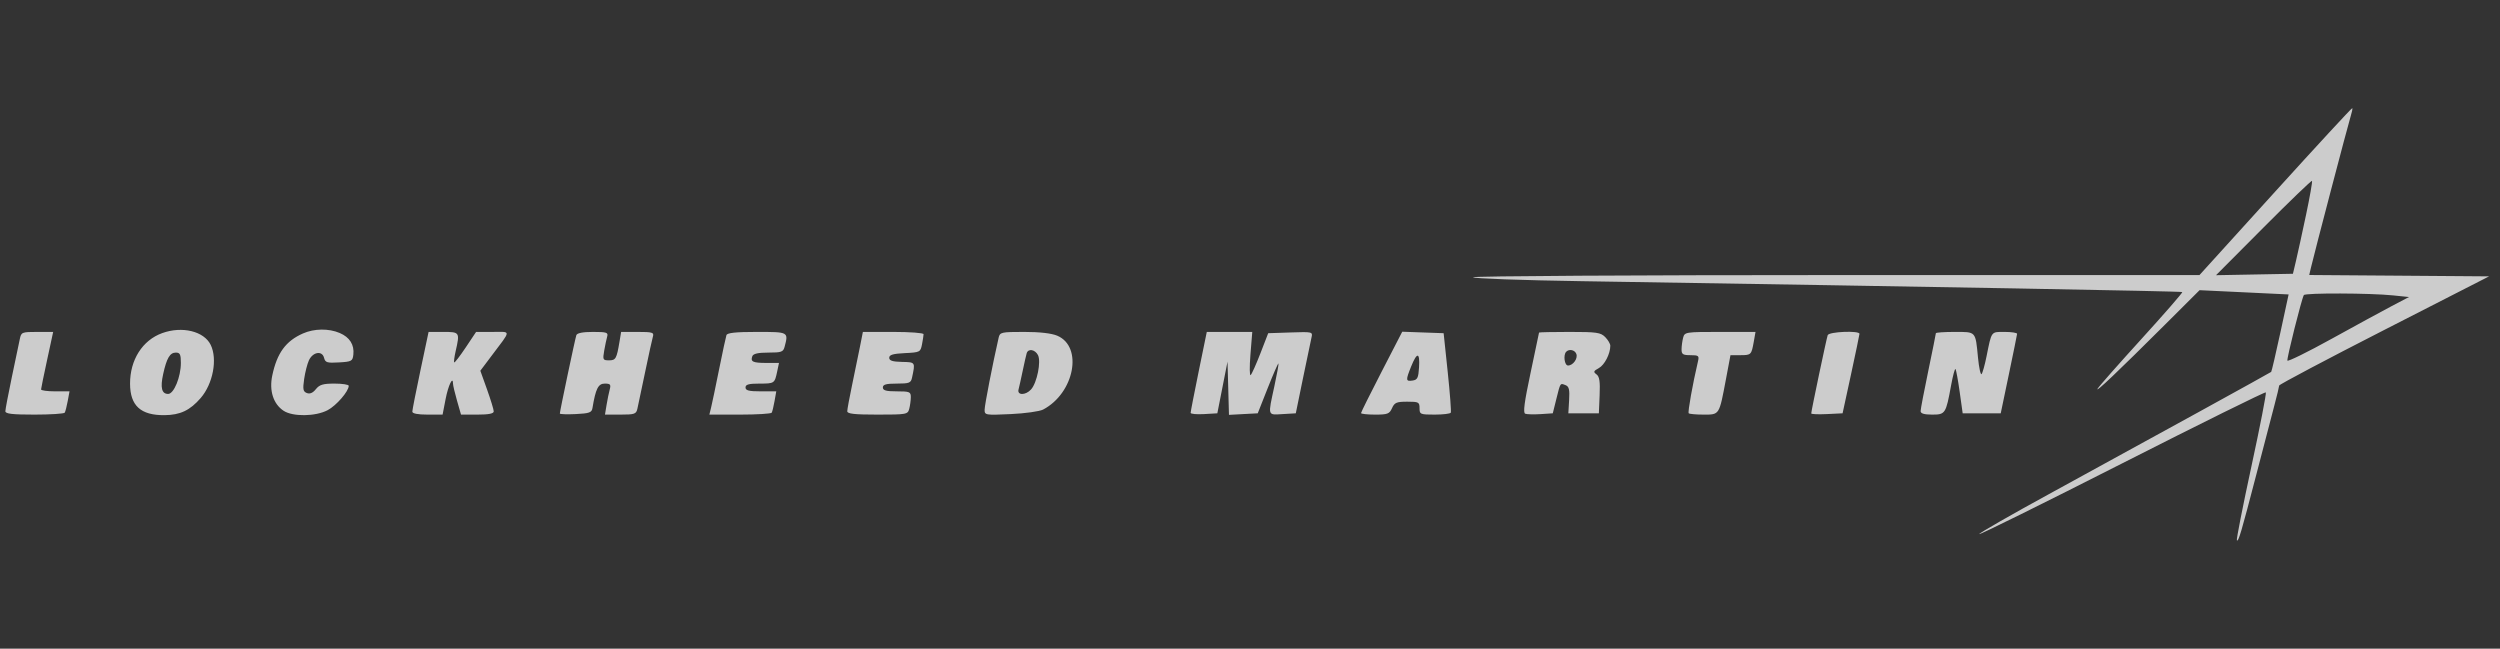 <svg xmlns="http://www.w3.org/2000/svg" fill="none" viewBox="0 0 185 48" height="48" width="185">
<rect x="0" y="0" width="185" height="48" fill="#333333" stroke="none"/>
<g opacity="0.75">
<path fill="white" d="M168.389 14.15L162.761 20.355H135.88C121.095 20.355 108.999 20.428 108.999 20.518C108.999 20.608 112.62 20.739 117.045 20.808C143.302 21.223 161.427 21.551 161.49 21.612C161.53 21.65 160.17 23.212 158.469 25.082C156.768 26.952 155.305 28.611 155.218 28.769C155.03 29.11 156.708 27.515 160.211 24.023L162.768 21.474L166.063 21.631L169.357 21.789L168.744 24.626C168.406 26.186 168.102 27.488 168.068 27.52C167.993 27.589 159.184 32.434 151.776 36.48C148.854 38.075 146.461 39.446 146.459 39.525C146.456 39.604 151.206 37.254 157.015 34.303C162.823 31.353 167.619 28.982 167.672 29.036C167.725 29.09 167.245 31.556 166.604 34.516C165.964 37.477 165.479 39.939 165.528 39.987C165.646 40.108 165.848 39.423 166.978 35.079C167.511 33.028 168.106 30.748 168.301 30.012C168.496 29.275 168.657 28.609 168.659 28.53C168.662 28.451 172.158 26.601 176.428 24.419L184.192 20.451L177.537 20.4L170.883 20.35L171.005 19.827C171.242 18.803 173.773 9.159 173.947 8.612C174.044 8.306 174.1 8.03 174.07 8C174.04 7.97 171.484 10.738 168.389 14.15ZM170.646 15.904C170.362 17.248 170.027 18.777 169.903 19.303L169.676 20.259L166.831 20.312L163.986 20.365L167.5 16.837C169.432 14.896 171.047 13.343 171.088 13.385C171.129 13.427 170.93 14.56 170.646 15.904ZM177.087 21.859L178.264 21.98L176.993 22.647C176.294 23.014 174.282 24.11 172.522 25.082C170.763 26.054 169.298 26.775 169.267 26.684C169.213 26.522 170.318 22.119 170.484 21.837C170.583 21.668 175.386 21.684 177.087 21.859ZM12.002 24.65C10.539 25.18 9.617 26.633 9.624 28.399C9.63 30.024 10.414 30.738 12.173 30.722C13.337 30.711 14.06 30.368 14.852 29.453C15.764 28.398 16.107 26.569 15.59 25.518C15.094 24.508 13.474 24.116 12.002 24.65ZM22.42 24.675C21.148 25.235 20.499 26.124 20.149 27.782C19.91 28.91 20.223 29.89 20.982 30.395C21.662 30.848 23.341 30.827 24.242 30.355C24.891 30.014 25.806 28.958 25.806 28.549C25.806 28.459 25.333 28.386 24.754 28.386C23.902 28.386 23.64 28.465 23.372 28.801C23.151 29.077 22.931 29.172 22.709 29.085C22.428 28.976 22.397 28.815 22.507 28.049C22.579 27.551 22.738 26.928 22.86 26.665C23.148 26.043 23.837 25.925 23.979 26.475C24.071 26.831 24.199 26.871 25.086 26.819C26.019 26.765 26.093 26.725 26.148 26.244C26.23 25.514 25.879 24.956 25.139 24.641C24.321 24.294 23.254 24.308 22.42 24.675ZM1.466 25.088C1.406 25.377 1.142 26.642 0.877 27.899C0.613 29.156 0.397 30.296 0.397 30.433C0.397 30.622 0.911 30.681 2.55 30.681C3.735 30.681 4.743 30.616 4.792 30.536C4.84 30.456 4.939 30.069 5.012 29.675L5.144 28.96H4.088C3.507 28.96 3.035 28.895 3.039 28.817C3.043 28.738 3.245 27.748 3.49 26.617L3.934 24.562H2.753C1.618 24.562 1.569 24.582 1.466 25.088ZM31.114 27.401C30.783 28.963 30.512 30.339 30.512 30.461C30.512 30.602 30.912 30.681 31.632 30.681H32.752L32.975 29.529C33.171 28.515 33.523 27.786 33.523 28.393C33.523 28.515 33.656 29.079 33.819 29.648L34.115 30.681H35.325C36.167 30.681 36.535 30.608 36.536 30.442C36.536 30.311 36.313 29.58 36.041 28.819L35.545 27.435L36.369 26.34C37.859 24.36 37.849 24.562 36.458 24.562H35.231L34.455 25.724C34.027 26.363 33.648 26.855 33.611 26.818C33.574 26.781 33.622 26.408 33.717 25.991C34.038 24.586 34.023 24.562 32.808 24.562H31.715L31.114 27.401ZM42.65 24.801C42.561 25.051 41.428 30.43 41.428 30.601C41.428 30.655 41.957 30.673 42.603 30.642C43.608 30.593 43.786 30.53 43.841 30.203C44.079 28.763 44.268 28.386 44.752 28.386C45.164 28.386 45.219 28.451 45.121 28.817C45.057 29.053 44.951 29.57 44.886 29.964L44.768 30.681H45.918C46.956 30.681 47.078 30.639 47.166 30.251C47.221 30.014 47.479 28.788 47.741 27.526C48.003 26.264 48.263 25.081 48.318 24.896C48.406 24.602 48.272 24.562 47.19 24.562H45.963L45.844 25.279C45.633 26.546 45.566 26.665 45.065 26.665C44.615 26.665 44.594 26.622 44.711 25.948C44.78 25.554 44.88 25.081 44.933 24.896C45.018 24.604 44.887 24.562 43.882 24.562C43.135 24.562 42.705 24.645 42.65 24.801ZM53.756 24.801C53.711 24.933 53.465 26.078 53.21 27.347C52.955 28.616 52.689 29.886 52.619 30.168L52.492 30.681H54.761C56.008 30.681 57.065 30.616 57.109 30.538C57.153 30.459 57.247 30.072 57.317 29.677L57.444 28.96H56.306C55.42 28.96 55.168 28.896 55.168 28.673C55.168 28.453 55.408 28.386 56.193 28.386C57.313 28.386 57.324 28.379 57.514 27.478L57.645 26.857H56.721C55.71 26.857 55.519 26.766 55.672 26.36C55.743 26.172 56.101 26.092 56.861 26.092C57.829 26.092 57.96 26.045 58.061 25.661C58.352 24.558 58.361 24.562 56.01 24.562C54.443 24.562 53.816 24.628 53.756 24.801ZM63.636 25.661C63.516 26.266 63.256 27.531 63.058 28.473C62.859 29.414 62.697 30.297 62.697 30.433C62.697 30.622 63.227 30.681 64.934 30.681C67.094 30.681 67.174 30.666 67.284 30.251C67.346 30.014 67.399 29.627 67.4 29.39C67.402 28.996 67.316 28.96 66.367 28.96C65.573 28.96 65.332 28.893 65.332 28.673C65.332 28.453 65.572 28.386 66.364 28.386C67.281 28.386 67.406 28.338 67.488 27.956C67.739 26.787 67.749 26.802 66.744 26.781C66.042 26.766 65.803 26.688 65.803 26.474C65.803 26.256 66.081 26.174 66.957 26.131C68.08 26.076 68.115 26.058 68.228 25.485C68.291 25.162 68.344 24.821 68.344 24.729C68.344 24.637 67.333 24.562 66.098 24.562H63.853L63.636 25.661ZM73.899 24.992C73.461 26.906 72.861 29.986 72.861 30.32C72.861 30.72 72.915 30.729 74.79 30.643C75.851 30.595 76.931 30.444 77.19 30.308C79.505 29.09 80.163 25.659 78.238 24.842C77.816 24.663 76.934 24.562 75.788 24.562C74.086 24.562 73.993 24.583 73.899 24.992ZM88.704 27.48C88.376 29.085 88.107 30.467 88.107 30.55C88.107 30.633 88.551 30.675 89.095 30.643L90.083 30.585L90.459 28.673L90.836 26.761L90.89 28.73L90.943 30.7L92.008 30.642L93.073 30.585L93.813 28.713C94.221 27.684 94.577 26.867 94.606 26.897C94.634 26.927 94.498 27.683 94.304 28.578C93.816 30.822 93.783 30.71 94.915 30.643L95.889 30.585L96.418 28.004C96.709 26.584 96.993 25.225 97.049 24.985C97.151 24.551 97.137 24.547 95.5 24.602L93.847 24.657L93.278 26.129C92.964 26.938 92.638 27.669 92.552 27.754C92.467 27.839 92.458 27.155 92.533 26.235L92.668 24.562H90.985H89.302L88.704 27.48ZM102.242 27.501C101.403 29.126 100.717 30.506 100.717 30.568C100.717 30.63 101.185 30.681 101.756 30.681C102.682 30.681 102.819 30.629 103.01 30.203C103.196 29.789 103.346 29.725 104.135 29.725C104.981 29.725 105.046 29.759 105.046 30.203C105.046 30.659 105.097 30.681 106.164 30.681C106.779 30.681 107.317 30.616 107.358 30.538C107.4 30.459 107.298 29.103 107.131 27.526L106.829 24.657L105.297 24.602L103.766 24.547L102.242 27.501ZM113.889 24.61C113.887 24.636 113.605 25.978 113.262 27.592C112.8 29.762 112.697 30.549 112.866 30.615C112.991 30.664 113.501 30.677 114 30.645L114.906 30.585L115.167 29.534C115.474 28.299 115.445 28.343 115.853 28.502C116.108 28.602 116.161 28.825 116.115 29.606L116.057 30.585H117.186H118.316L118.372 29.251C118.416 28.227 118.362 27.868 118.141 27.704C117.893 27.52 117.917 27.456 118.311 27.241C118.737 27.01 119.163 26.182 119.163 25.585C119.163 25.443 118.993 25.155 118.786 24.944C118.451 24.604 118.159 24.562 116.151 24.562C114.909 24.562 113.891 24.584 113.889 24.61ZM124.551 24.992C124.489 25.229 124.437 25.616 124.435 25.853C124.433 26.218 124.533 26.283 125.095 26.283C125.686 26.283 125.747 26.329 125.656 26.713C125.256 28.422 124.883 30.502 124.964 30.583C125.017 30.637 125.514 30.681 126.068 30.681C127.251 30.681 127.216 30.737 127.722 28.052L128.055 26.283H128.774C129.586 26.283 129.606 26.263 129.781 25.279L129.908 24.562H127.286C124.727 24.562 124.662 24.572 124.551 24.992ZM135.25 24.801C135.159 25.051 134.032 30.409 134.032 30.593C134.032 30.652 134.554 30.673 135.192 30.642L136.351 30.585L136.973 27.717C137.314 26.139 137.597 24.784 137.601 24.705C137.613 24.449 135.345 24.541 135.25 24.801ZM143.254 24.658C143.254 24.712 143 25.973 142.69 27.461C142.379 28.95 142.125 30.283 142.125 30.424C142.125 30.601 142.39 30.681 142.977 30.681C143.957 30.681 143.996 30.621 144.38 28.521C144.511 27.806 144.657 27.262 144.705 27.31C144.753 27.359 144.892 28.116 145.015 28.992L145.238 30.585H146.646H148.054L148.653 27.717C148.983 26.139 149.258 24.784 149.265 24.705C149.272 24.627 148.86 24.562 148.349 24.562C147.318 24.562 147.388 24.468 147.002 26.378C146.875 27.009 146.711 27.596 146.638 27.681C146.565 27.767 146.445 27.221 146.372 26.467C146.181 24.491 146.245 24.562 144.646 24.562C143.881 24.562 143.254 24.605 143.254 24.658ZM76.809 26.275C77.055 26.742 76.74 28.322 76.303 28.813C75.901 29.265 75.251 29.267 75.373 28.817C75.422 28.632 75.562 28.009 75.682 27.43C75.803 26.852 75.935 26.271 75.975 26.139C76.088 25.774 76.588 25.855 76.809 26.275ZM116.649 26.19C116.777 26.529 116.406 27.048 116.034 27.048C115.77 27.048 115.668 26.264 115.9 26.028C116.122 25.802 116.536 25.892 116.649 26.19ZM13.384 26.853C13.384 27.894 12.869 29.151 12.443 29.151C11.967 29.151 11.851 28.691 12.074 27.682C12.335 26.498 12.575 26.092 13.014 26.092C13.32 26.092 13.384 26.224 13.384 26.853ZM105.009 27.191C104.961 27.966 104.89 28.108 104.529 28.161C104.019 28.234 104.011 28.145 104.434 27.098C104.866 26.031 105.08 26.066 105.009 27.191Z" clip-rule="evenodd" fill-rule="evenodd"></path>
</g>
</svg>
